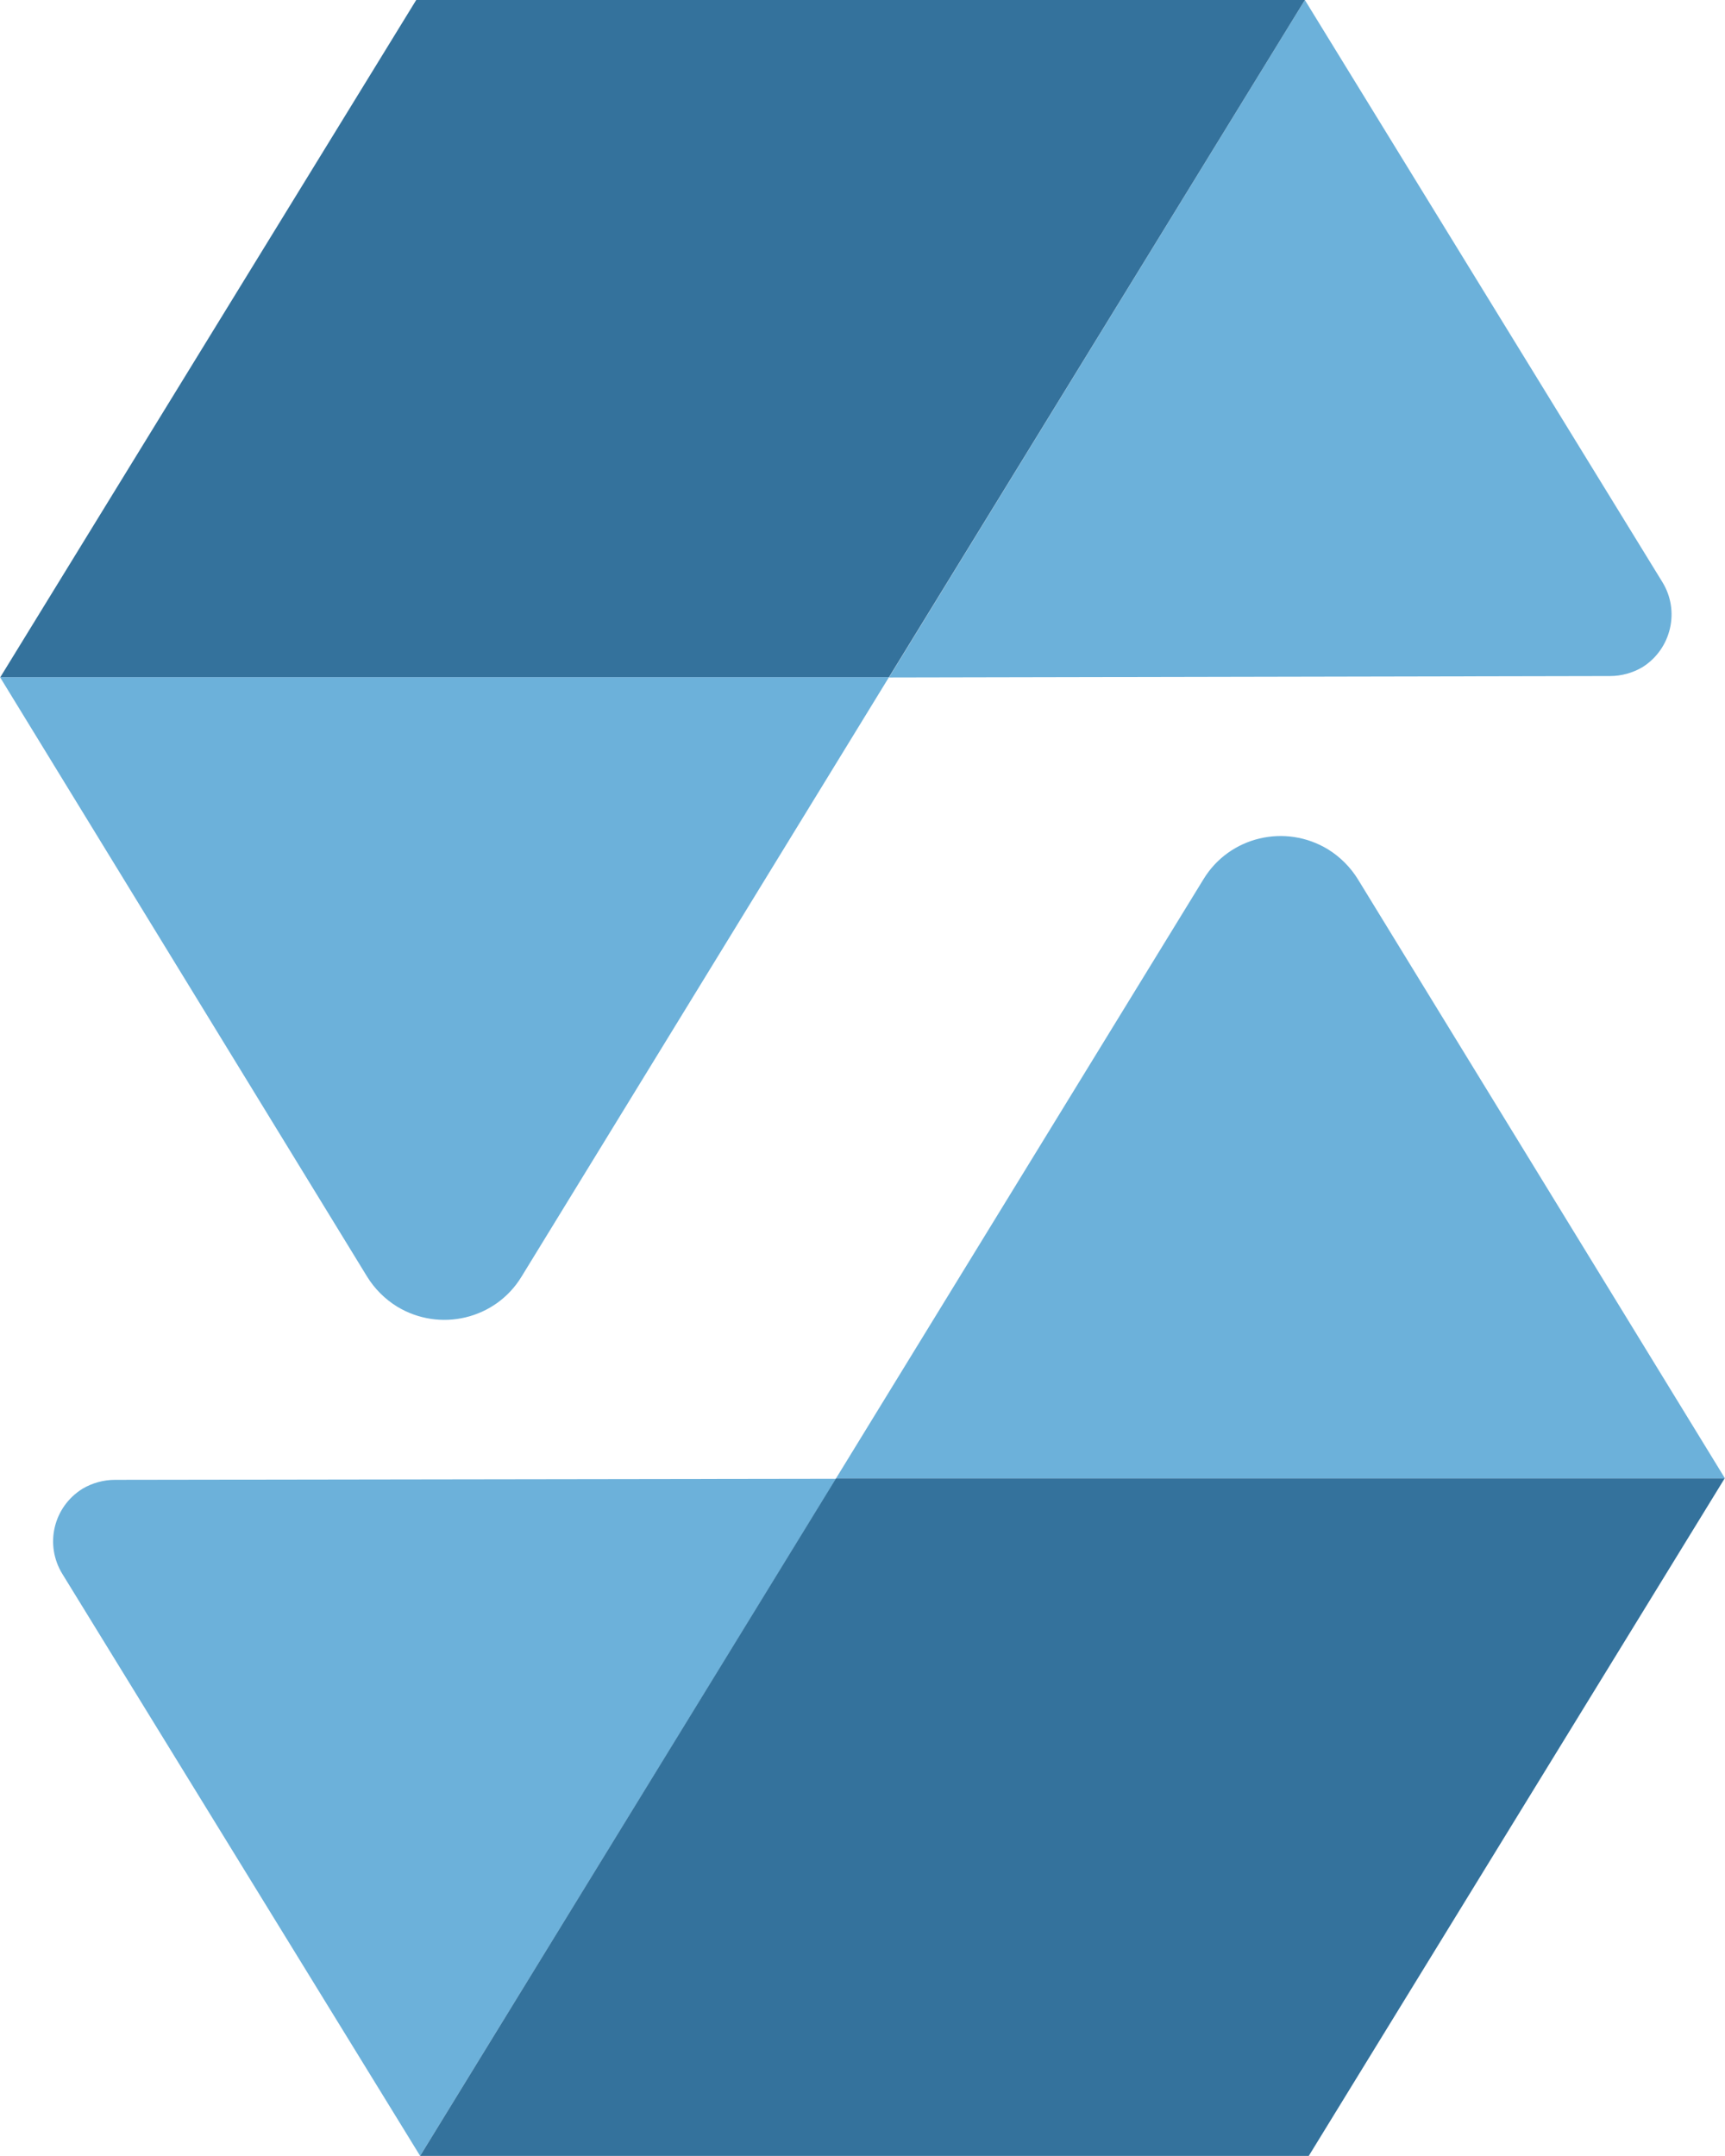 <?xml version="1.0" encoding="utf-8"?>
<!-- Generator: Adobe Illustrator 28.1.0, SVG Export Plug-In . SVG Version: 6.00 Build 0)  -->
<svg version="1.1" id="Layer_1" xmlns="http://www.w3.org/2000/svg" xmlns:xlink="http://www.w3.org/1999/xlink" x="0px" y="0px"
	 viewBox="0 0 484.9 605.9" style="enable-background:new 0 0 484.9 605.9;" xml:space="preserve">
<style type="text/css">
	.st0{fill:#6CB1DA;}
	.st1{fill:#34729C;}
</style>
<path class="st0" d="M452.6,190l-202.7,0.4L366.8,0l100.5,163.6c5,8.1,2.5,18.8-5.6,23.9C459,189.1,455.8,190,452.6,190z"/>
<path class="st0" d="M0,190.3h249.9L146.6,358.8c-7.3,12-23,15.7-35,8.4c-3.4-2.1-6.3-5-8.4-8.4L0,190.3z"/>
<polygon class="st1" points="0.1,190.3 249.9,190.3 366.8,0 117,0 "/>
<path class="st0" d="M32.3,415.9l202.7-0.3L118.1,605.9L17.5,442.3c-5-8.2-2.5-18.8,5.7-23.9C25.9,416.8,29.1,415.9,32.3,415.9z"/>
<path class="st0" d="M484.9,415.5H235l103.3-168.4c7.3-12,23-15.7,35-8.4c3.4,2.1,6.3,5,8.4,8.4L484.9,415.5z"/>
<polygon class="st1" points="484.8,415.5 235,415.5 118.1,605.9 367.9,605.9 "/>
</svg>
